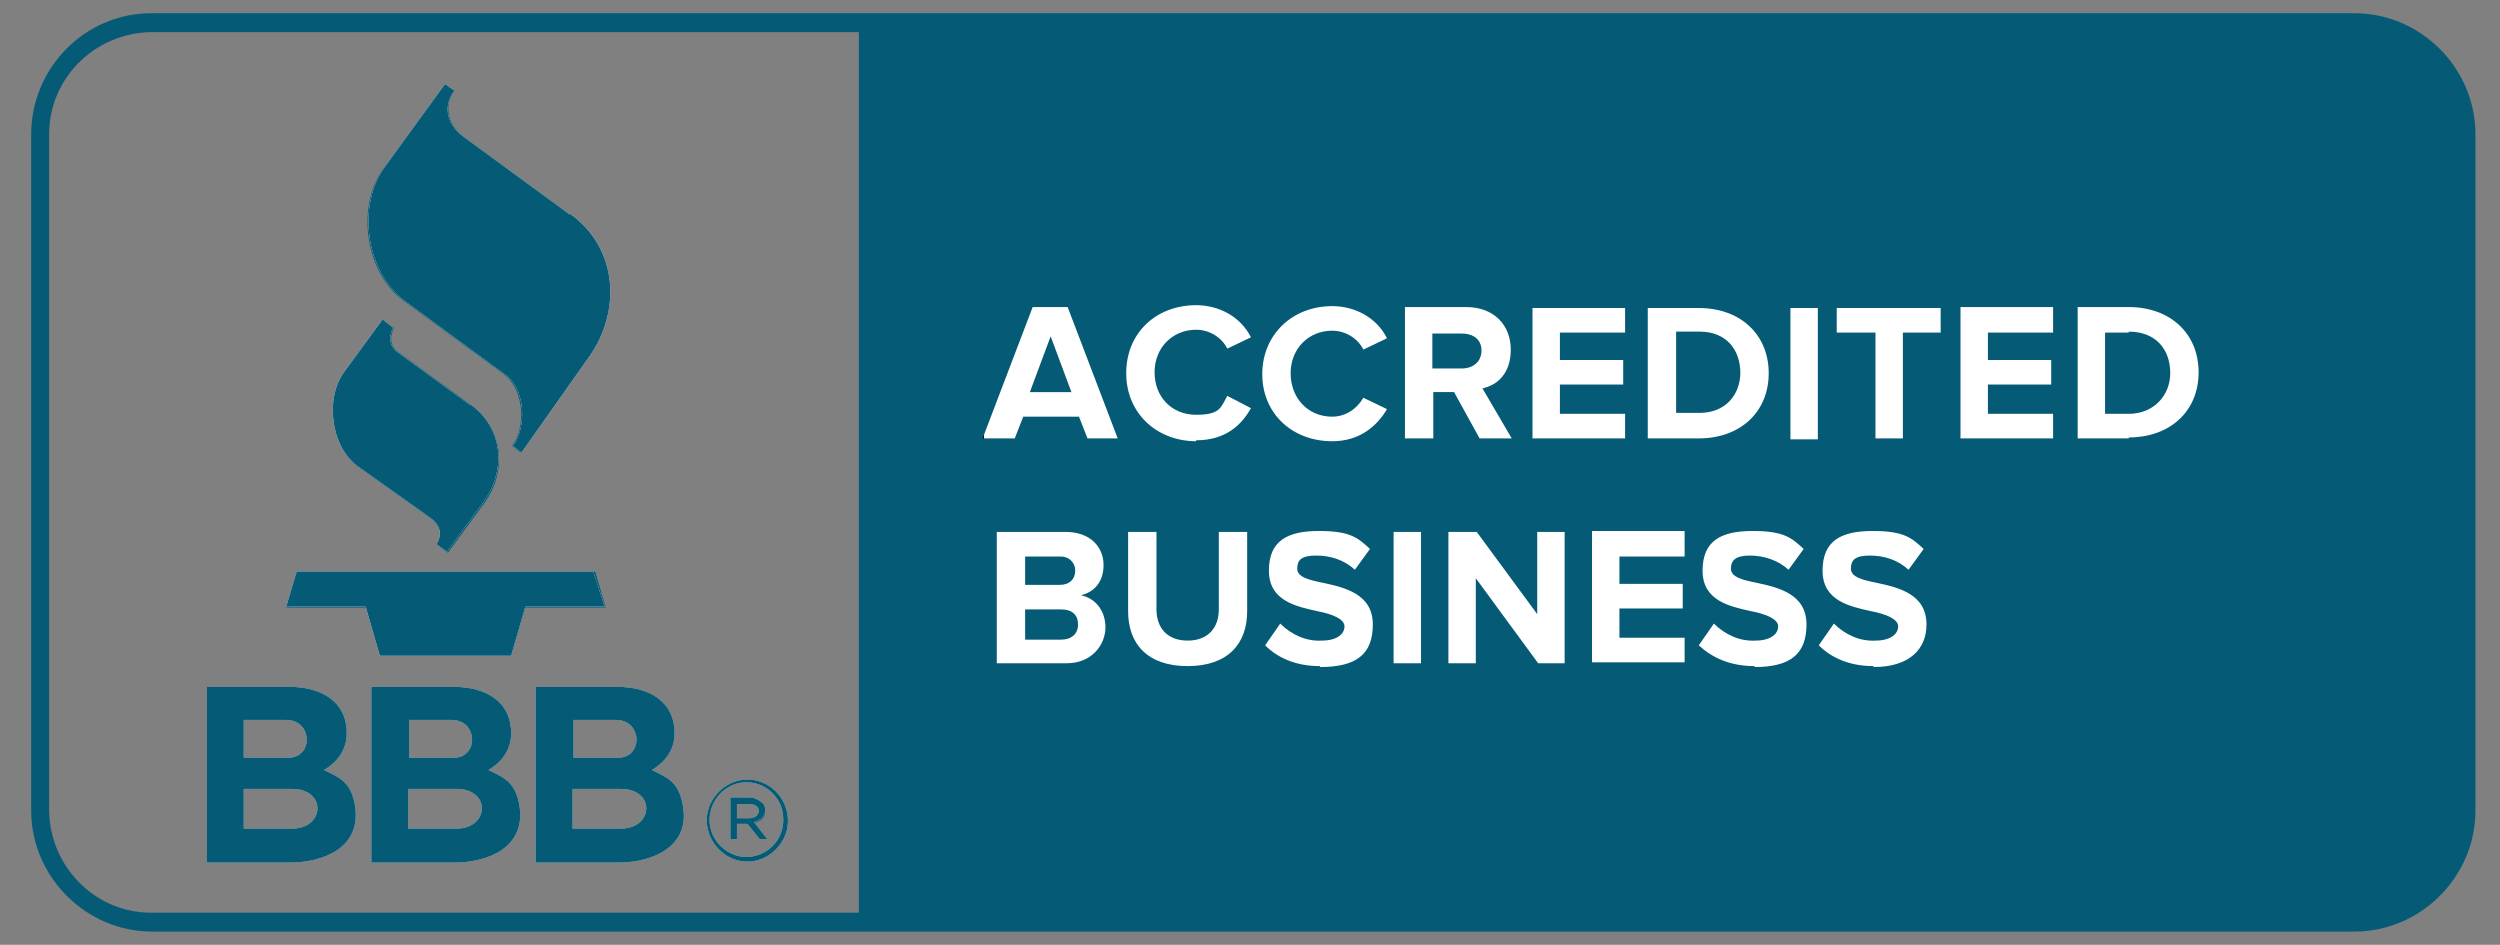 <svg xmlns="http://www.w3.org/2000/svg" id="Layer_1" viewBox="0 0 264.6 100"><rect x="0" y="0" width="264.6" height="100" fill="#808080" stroke="none"/><defs><style>      .st0 {        fill: #055b76;      }      .st0, .st1 {        fill-rule: evenodd;      }      .st1, .st2 {        fill: #fff;      }      .st2 {        stroke: #000;        stroke-miterlimit: 10;        stroke-width: .3px;      }    </style></defs><rect class="st2" x="104" y="26.9" width="132.1" height="49.3"></rect><path class="st0" d="M37.6,85.4c-.4-2.5-1.4-3-3.3-3.9,1.5-.9,2.4-2.2,2.4-3.9,0-3.5-2.9-4.9-6-4.9h-8.8v18.6h8.7c3.7,0,7.6-1.6,7-5.9ZM25.8,76.2h4.5c2.8,0,2.9,4,.2,4h-4.7v-4ZM30.9,87.7h-5.1v-4.2h5.1c3.7,0,3.5,4.2,0,4.2Z"></path><path class="st0" d="M36.5,39.5l4.1-5.6,1.1.8c-.5,1-.4,2,.5,2.6l7.7,5.6c3.5,2.6,3.7,7.1,1.4,10.3l-3.9,5.3-1.1-.8c.6-1,.5-1.9-.8-2.9l-7.6-5.4c-2.8-2-3.4-7.1-1.4-9.9h0Z"></path><path class="st0" d="M55,85.4c-.4-2.5-1.4-3-3.3-3.9,1.5-.9,2.4-2.2,2.4-3.9,0-3.5-2.9-4.9-6-4.9h-8.8v18.6h8.7c3.7,0,7.6-1.6,7-5.9h0ZM43.3,76.2h4.5c2.8,0,2.9,4,.2,4h-4.7v-4h0ZM48.3,87.7h-5.1v-4.2h5.1c3.7,0,3.5,4.2,0,4.2Z"></path><path class="st0" d="M40.7,17.7l6.4-8.8,1,.7c-1.3,1.8-.5,3.8,1,4.9l11.2,8.2c5.1,3.7,5.3,10.5,2,15l-7.2,10.2-.9-.7c1.5-2,1.3-6-.9-7.6l-10.5-7.7c-4.1-2.9-5.2-10-2.2-14.1h0Z"></path><polygon class="st0" points="38.8 64.3 30.3 64.3 31.4 60.5 63 60.5 64.1 64.3 55.6 64.3 54.1 69.4 40.3 69.4 38.8 64.3"></polygon><path class="st0" d="M72.3,85.4c-.4-2.5-1.4-3-3.3-3.9,1.5-.9,2.4-2.2,2.4-3.9,0-3.5-2.9-4.9-6-4.9h-8.7v18.6h8.7c3.7,0,7.6-1.7,6.9-5.9ZM60.7,76.2h4.5c2.8,0,2.9,4,.2,4h-4.7v-4h0ZM65.7,87.7h-5.1v-4.2h5.1c3.7,0,3.5,4.2,0,4.2Z"></path><path class="st0" d="M79.8,87.1c.7-.2,1.2-.5,1.2-1.3h0c0-.3-.1-.6-.4-.9-.4-.3-.8-.5-1.3-.5h-2v4.4h.7v-1.6h1.1l1.3,1.6h.8l-1.4-1.8h0ZM78,86.6v-1.5h1.3c.6,0,1,.3,1,.7h0c0,.5-.4.8-1,.8h-1.2Z"></path><path class="st0" d="M79.1,82.5c-2.3,0-4.3,2-4.3,4.3h0c0,2.4,2,4.4,4.3,4.4s4.3-2,4.3-4.3h0c0-2.5-2-4.4-4.3-4.4h0ZM82.9,86.8c0,2.2-1.8,3.9-3.9,3.9s-3.9-1.8-3.9-3.9h0c0-2.2,1.8-4,3.9-4s3.9,1.7,3.9,3.9h0Z"></path><path class="st0" d="M111.3,35.5l-2.2,5.9h4.3l-2.2-5.9h0ZM111.3,35.5l-2.2,5.9h4.3l-2.2-5.9h0ZM111.3,35.5l-2.2,5.9h4.3l-2.2-5.9h0ZM111.3,35.5l-2.2,5.9h4.3l-2.2-5.9h0ZM111.3,35.5l-2.2,5.9h4.3l-2.2-5.9h0ZM154.7,35.2h-3.1v3.7h3.1c1.2,0,2.1-.7,2.1-1.8s-.9-1.9-2.1-1.9ZM154.7,35.2h-3.1v3.7h3.1c1.2,0,2.1-.7,2.1-1.8s-.9-1.9-2.1-1.9ZM111.3,35.5l-2.2,5.9h4.3l-2.2-5.9h0ZM111.3,35.5l-2.2,5.9h4.3l-2.2-5.9h0ZM154.7,35.2h-3.1v3.7h3.1c1.2,0,2.1-.7,2.1-1.8s-.9-1.9-2.1-1.9ZM179.9,35.2h-2.5v8.6h2.5c2.7,0,4.3-2,4.3-4.3h0c0-2.5-1.4-4.4-4.3-4.4h0ZM154.7,35.2h-3.1v3.7h3.1c1.2,0,2.1-.7,2.1-1.8s-.9-1.9-2.1-1.9ZM111.3,35.5l-2.2,5.9h4.3l-2.2-5.9h0ZM179.9,35.2h-2.5v8.6h2.5c2.7,0,4.3-2,4.3-4.3h0c0-2.5-1.4-4.4-4.3-4.4h0ZM111.3,35.5l-2.2,5.9h4.3l-2.2-5.9h0ZM154.7,35.2h-3.1v3.7h3.1c1.2,0,2.1-.7,2.1-1.8s-.9-1.9-2.1-1.9ZM179.9,35.2h-2.5v8.6h2.5c2.7,0,4.3-2,4.3-4.3h0c0-2.5-1.4-4.4-4.3-4.4h0ZM154.7,35.2h-3.1v3.7h3.1c1.2,0,2.1-.7,2.1-1.8s-.9-1.9-2.1-1.9ZM111.3,35.5l-2.2,5.9h4.3l-2.2-5.9h0ZM179.9,35.2h-2.5v8.6h2.5c2.7,0,4.3-2,4.3-4.3h0c0-2.5-1.4-4.4-4.3-4.4h0ZM111.3,35.5l-2.2,5.9h4.3l-2.2-5.9h0ZM154.7,35.2h-3.1v3.7h3.1c1.2,0,2.1-.7,2.1-1.8s-.9-1.9-2.1-1.9ZM179.9,35.2h-2.5v8.6h2.5c2.7,0,4.3-2,4.3-4.3h0c0-2.5-1.4-4.4-4.3-4.4h0ZM225.3,35.2h-2.5v8.6h2.5c2.7,0,4.4-2,4.4-4.3h0c0-2.5-1.5-4.4-4.4-4.4h0ZM225.3,35.2h-2.5v8.6h2.5c2.7,0,4.4-2,4.4-4.3h0c0-2.5-1.5-4.4-4.4-4.4h0ZM154.7,35.2h-3.1v3.7h3.1c1.2,0,2.1-.7,2.1-1.8s-.9-1.9-2.1-1.9ZM111.3,35.5l-2.2,5.9h4.3l-2.2-5.9h0ZM179.9,35.2h-2.5v8.6h2.5c2.7,0,4.3-2,4.3-4.3h0c0-2.5-1.4-4.4-4.3-4.4h0ZM111.3,35.5l-2.2,5.9h4.3l-2.2-5.9h0ZM154.7,35.2h-3.1v3.7h3.1c1.2,0,2.1-.7,2.1-1.8s-.9-1.9-2.1-1.9ZM179.9,35.2h-2.5v8.6h2.5c2.7,0,4.3-2,4.3-4.3h0c0-2.5-1.4-4.4-4.3-4.4h0ZM225.3,35.2h-2.5v8.6h2.5c2.7,0,4.4-2,4.4-4.3h0c0-2.5-1.5-4.4-4.4-4.4h0ZM225.3,35.2h-2.5v8.6h2.5c2.7,0,4.4-2,4.4-4.3h0c0-2.5-1.5-4.4-4.4-4.4h0ZM154.7,35.2h-3.1v3.7h3.1c1.2,0,2.1-.7,2.1-1.8s-.9-1.9-2.1-1.9ZM111.3,35.5l-2.2,5.9h4.3l-2.2-5.9h0ZM179.9,35.2h-2.5v8.6h2.5c2.7,0,4.3-2,4.3-4.3h0c0-2.5-1.4-4.4-4.3-4.4h0ZM111.3,35.5l-2.2,5.9h4.3l-2.2-5.9h0ZM154.7,35.2h-3.1v3.7h3.1c1.2,0,2.1-.7,2.1-1.8s-.9-1.9-2.1-1.9ZM179.9,35.2h-2.5v8.6h2.5c2.7,0,4.3-2,4.3-4.3h0c0-2.5-1.4-4.4-4.3-4.4h0ZM225.3,35.2h-2.5v8.6h2.5c2.7,0,4.4-2,4.4-4.3h0c0-2.5-1.5-4.4-4.4-4.4h0ZM225.3,35.2h-2.5v8.6h2.5c2.7,0,4.4-2,4.4-4.3h0c0-2.5-1.5-4.4-4.4-4.4h0ZM154.7,35.2h-3.1v3.7h3.1c1.2,0,2.1-.7,2.1-1.8s-.9-1.9-2.1-1.9ZM111.3,35.5l-2.2,5.9h4.3l-2.2-5.9h0ZM179.9,35.2h-2.5v8.6h2.5c2.7,0,4.3-2,4.3-4.3h0c0-2.5-1.4-4.4-4.3-4.4h0ZM111.3,35.5l-2.2,5.9h4.3l-2.2-5.9h0ZM154.7,35.2h-3.1v3.7h3.1c1.2,0,2.1-.7,2.1-1.8s-.9-1.9-2.1-1.9ZM179.9,35.2h-2.5v8.6h2.5c2.7,0,4.3-2,4.3-4.3h0c0-2.5-1.4-4.4-4.3-4.4h0ZM225.3,35.2h-2.5v8.6h2.5c2.7,0,4.4-2,4.4-4.3h0c0-2.5-1.5-4.4-4.4-4.4h0ZM225.3,35.2h-2.5v8.6h2.5c2.7,0,4.4-2,4.4-4.3h0c0-2.5-1.5-4.4-4.4-4.4h0ZM154.7,35.2h-3.1v3.7h3.1c1.2,0,2.1-.7,2.1-1.8s-.9-1.9-2.1-1.9ZM111.3,35.5l-2.2,5.9h4.3l-2.2-5.9h0ZM179.9,35.2h-2.5v8.6h2.5c2.7,0,4.3-2,4.3-4.3h0c0-2.5-1.4-4.4-4.3-4.4h0ZM249.1,1.4H16C9,1.4,3.3,7.2,3.3,14.2v71.6c0,7,5.8,12.8,12.8,12.8h233.1c7,0,12.8-5.8,12.8-12.8V14.2c0-7-5.8-12.8-12.8-12.8ZM189.5,32.6h2.9v13.9h-2.9s0-13.9,0-13.9ZM174.4,32.6h5.4c4.4,0,7.4,2.8,7.4,6.9s-3,6.9-7.4,6.9h-5.4s0-13.9,0-13.9ZM162.2,32.6h9.8v2.6h-6.9v2.9h6.7v2.6h-6.7v3.1h6.9v2.6h-9.8v-13.8h0ZM90.9,96.6H16c-5.9,0-10.7-4.8-10.8-10.8V14.2c0-5.9,4.8-10.7,10.8-10.8h74.9v93.2ZM113,70.2h-7.5v-13.9h7.3c2.6,0,4,1.6,4,3.5s-1.1,2.9-2.4,3.2c1.5.3,2.6,1.6,2.6,3.4s-1.4,3.8-4.1,3.8ZM115.1,46.4l-.9-2.3h-5.9l-.9,2.3h-3.4l5.3-13.9h3.7l5.3,13.9h-3.3,0ZM132,64.7c0,3.4-2,5.8-6.3,5.8s-6.3-2.4-6.3-5.8v-8.4h3v8.2c0,1.9,1.1,3.3,3.3,3.3s3.3-1.4,3.3-3.3v-8.2h3v8.4h0ZM126.6,46.7c-4.1,0-7.4-2.9-7.4-7.2s3.2-7.2,7.4-7.2c2.4,0,4.7,1.2,5.8,3.4l-2.5,1.2c-.6-1.2-1.9-2-3.3-2-2.5,0-4.4,1.9-4.4,4.5s1.8,4.5,4.4,4.5,2.6-.8,3.3-2l2.5,1.3c-1,1.8-2.7,3.4-5.8,3.4h0ZM139.7,70.5c-2.6,0-4.5-.9-5.8-2.2l1.6-2.3c1.2,1.2,2.8,1.9,4.4,1.8,1.6,0,2.4-.7,2.4-1.5s-1.3-1.3-2.8-1.6c-2.3-.5-5.2-1.1-5.2-4.3s2-4.2,5.3-4.2,4.1.7,5.4,1.9l-1.6,2.2c-1.1-1-2.5-1.5-4.1-1.5s-2,.5-2,1.4,1.3,1.2,2.8,1.5c2.3.5,5.2,1.2,5.2,4.4s-1.8,4.5-5.6,4.5h0ZM141,44.1c1.4,0,2.6-.8,3.3-2l2.5,1.2c-1,1.7-2.8,3.4-5.8,3.4-4.2,0-7.4-2.9-7.4-7.1s3.2-7.2,7.4-7.2c2.4,0,4.7,1.2,5.8,3.4l-2.5,1.2c-.6-1.2-1.9-2-3.3-2-2.5,0-4.4,1.9-4.4,4.5s1.8,4.6,4.4,4.6ZM150.4,70.2h-2.9v-13.9h2.9v13.9ZM151.6,46.4h-2.9v-13.9h6.5c2.9,0,4.7,1.9,4.7,4.5s-1.5,3.8-3,4.1l3.1,5.3h-3.4l-2.7-4.9h-2.2v4.9h-.1,0ZM165.6,70.2h-2.8l-6.6-9v9h-2.9v-13.9h3l6.4,8.7v-8.7h2.9v13.9h0ZM178.3,58.9h-6.9v2.9h6.7v2.6h-6.7v3.1h6.9v2.6h-9.8v-13.9h9.8v2.6h0ZM185.7,70.5c-2.6,0-4.5-.9-5.9-2.2l1.6-2.3c1.2,1.2,2.8,1.9,4.4,1.8,1.6,0,2.4-.7,2.4-1.5s-1.3-1.3-2.8-1.6c-2.3-.5-5.2-1.1-5.2-4.3s2-4.2,5.3-4.2,4.1.7,5.4,1.9l-1.6,2.2c-1.1-1-2.6-1.5-4.1-1.5s-2,.5-2,1.4,1.3,1.2,2.8,1.5c2.3.5,5.2,1.2,5.2,4.4s-1.8,4.5-5.5,4.5h0ZM198.3,70.5c-2.6,0-4.5-.9-5.8-2.2l1.6-2.3c1.2,1.2,2.8,1.9,4.4,1.8,1.6,0,2.4-.7,2.4-1.5s-1.3-1.3-2.8-1.6c-2.3-.5-5.2-1.1-5.2-4.3s2-4.2,5.3-4.2,4.1.7,5.4,1.9l-1.6,2.2c-1.1-1-2.5-1.5-4.1-1.5s-2,.5-2,1.4,1.3,1.2,2.8,1.5c2.3.5,5.2,1.2,5.2,4.4,0,2.6-1.8,4.5-5.6,4.5h0ZM205.5,35.2h-4.1v11.2h-2.9v-11.2h-4.1v-2.6h11v2.6h0ZM217.3,35.2h-6.9v2.9h6.7v2.6h-6.7v3.1h6.9v2.6h-9.8v-13.9h9.8v2.6h0ZM225.3,46.4h-5.4v-13.9h5.4c4.4,0,7.4,2.8,7.4,6.9,0,4.2-3.1,6.9-7.4,6.9ZM225.3,35.2h-2.5v8.6h2.5c2.7,0,4.4-2,4.4-4.3h0c0-2.5-1.5-4.4-4.4-4.4h0ZM184.2,39.5h0c0-2.5-1.5-4.4-4.3-4.4h-2.5v8.6h2.5c2.7,0,4.3-1.9,4.3-4.3h0ZM156.8,37.1c0-1.2-.9-1.8-2.1-1.8h-3.1v3.7h3.1c1.2,0,2.1-.7,2.1-1.9ZM113.8,60.4h0c0-.9-.7-1.5-1.5-1.5h-3.8v3h3.7c1,0,1.6-.6,1.6-1.5h0ZM112.3,64.5h-3.8v3.2h3.8c1.1,0,1.8-.6,1.8-1.6s-.6-1.6-1.8-1.6h0ZM109.1,41.5h4.3l-2.2-5.9-2.2,5.9h0ZM179.9,35.2h-2.5v8.6h2.5c2.7,0,4.3-2,4.3-4.3h0c0-2.5-1.4-4.4-4.3-4.4h0ZM111.3,35.5l-2.2,5.9h4.3l-2.2-5.9h0ZM154.7,35.2h-3.1v3.7h3.1c1.2,0,2.1-.7,2.1-1.8s-.9-1.9-2.1-1.9ZM225.3,35.2h-2.5v8.6h2.5c2.7,0,4.4-2,4.4-4.3h0c0-2.5-1.5-4.4-4.4-4.4h0ZM225.3,35.2h-2.5v8.6h2.5c2.7,0,4.4-2,4.4-4.3h0c0-2.5-1.5-4.4-4.4-4.4h0ZM179.9,35.2h-2.5v8.6h2.5c2.7,0,4.3-2,4.3-4.3h0c0-2.5-1.4-4.4-4.3-4.4h0ZM154.7,35.2h-3.1v3.7h3.1c1.2,0,2.1-.7,2.1-1.8s-.9-1.9-2.1-1.9ZM111.3,35.5l-2.2,5.9h4.3l-2.2-5.9h0ZM179.9,35.2h-2.5v8.6h2.5c2.7,0,4.3-2,4.3-4.3h0c0-2.5-1.4-4.4-4.3-4.4h0ZM111.3,35.5l-2.2,5.9h4.3l-2.2-5.9h0ZM154.7,35.2h-3.1v3.7h3.1c1.2,0,2.1-.7,2.1-1.8s-.9-1.9-2.1-1.9ZM225.3,35.2h-2.5v8.6h2.5c2.7,0,4.4-2,4.4-4.3h0c0-2.5-1.5-4.4-4.4-4.4h0ZM225.3,35.2h-2.5v8.6h2.5c2.7,0,4.4-2,4.4-4.3h0c0-2.5-1.5-4.4-4.4-4.4h0ZM179.9,35.2h-2.5v8.6h2.5c2.7,0,4.3-2,4.3-4.3h0c0-2.5-1.4-4.4-4.3-4.4h0ZM154.7,35.2h-3.1v3.7h3.1c1.2,0,2.1-.7,2.1-1.8s-.9-1.9-2.1-1.9ZM111.3,35.5l-2.2,5.9h4.3l-2.2-5.9h0ZM179.9,35.2h-2.5v8.6h2.5c2.7,0,4.3-2,4.3-4.3h0c0-2.5-1.4-4.4-4.3-4.4h0ZM111.3,35.5l-2.2,5.9h4.3l-2.2-5.9h0ZM154.7,35.2h-3.1v3.7h3.1c1.2,0,2.1-.7,2.1-1.8s-.9-1.9-2.1-1.9ZM225.3,35.2h-2.5v8.6h2.5c2.7,0,4.4-2,4.4-4.3h0c0-2.5-1.5-4.4-4.4-4.4h0ZM225.3,35.2h-2.5v8.6h2.5c2.7,0,4.4-2,4.4-4.3h0c0-2.5-1.5-4.4-4.4-4.4h0ZM179.9,35.2h-2.5v8.6h2.5c2.7,0,4.3-2,4.3-4.3h0c0-2.5-1.4-4.4-4.3-4.4h0ZM154.7,35.2h-3.1v3.7h3.1c1.2,0,2.1-.7,2.1-1.8s-.9-1.9-2.1-1.9ZM111.3,35.5l-2.2,5.9h4.3l-2.2-5.9h0ZM179.9,35.2h-2.5v8.6h2.5c2.7,0,4.3-2,4.3-4.3h0c0-2.5-1.4-4.4-4.3-4.4h0ZM111.3,35.5l-2.2,5.9h4.3l-2.2-5.9h0ZM154.7,35.2h-3.1v3.7h3.1c1.2,0,2.1-.7,2.1-1.8s-.9-1.9-2.1-1.9ZM225.3,35.2h-2.5v8.6h2.5c2.7,0,4.4-2,4.4-4.3h0c0-2.5-1.5-4.4-4.4-4.4h0ZM225.3,35.2h-2.5v8.6h2.5c2.7,0,4.4-2,4.4-4.3h0c0-2.5-1.5-4.4-4.4-4.4h0ZM179.9,35.2h-2.5v8.6h2.5c2.7,0,4.3-2,4.3-4.3h0c0-2.5-1.4-4.4-4.3-4.4h0ZM154.7,35.2h-3.1v3.7h3.1c1.2,0,2.1-.7,2.1-1.8s-.9-1.9-2.1-1.9ZM111.3,35.5l-2.2,5.9h4.3l-2.2-5.9h0ZM179.9,35.2h-2.5v8.6h2.5c2.7,0,4.3-2,4.3-4.3h0c0-2.5-1.4-4.4-4.3-4.4h0ZM111.3,35.5l-2.2,5.9h4.3l-2.2-5.9h0ZM154.7,35.2h-3.1v3.7h3.1c1.2,0,2.1-.7,2.1-1.8s-.9-1.9-2.1-1.9ZM179.9,35.2h-2.5v8.6h2.5c2.7,0,4.3-2,4.3-4.3h0c0-2.5-1.4-4.4-4.3-4.4h0ZM154.7,35.2h-3.1v3.7h3.1c1.2,0,2.1-.7,2.1-1.8s-.9-1.9-2.1-1.9ZM111.3,35.5l-2.2,5.9h4.3l-2.2-5.9h0ZM179.9,35.2h-2.5v8.6h2.5c2.7,0,4.3-2,4.3-4.3h0c0-2.5-1.4-4.4-4.3-4.4h0ZM111.3,35.5l-2.2,5.9h4.3l-2.2-5.9h0ZM154.7,35.2h-3.1v3.7h3.1c1.2,0,2.1-.7,2.1-1.8s-.9-1.9-2.1-1.9ZM179.9,35.2h-2.5v8.6h2.5c2.7,0,4.3-2,4.3-4.3h0c0-2.5-1.4-4.4-4.3-4.4h0ZM154.7,35.2h-3.1v3.7h3.1c1.2,0,2.1-.7,2.1-1.8s-.9-1.9-2.1-1.9ZM111.3,35.5l-2.2,5.9h4.3l-2.2-5.9h0ZM111.3,35.5l-2.2,5.9h4.3l-2.2-5.9h0ZM154.7,35.2h-3.1v3.7h3.1c1.2,0,2.1-.7,2.1-1.8s-.9-1.9-2.1-1.9ZM154.7,35.2h-3.1v3.7h3.1c1.2,0,2.1-.7,2.1-1.8s-.9-1.9-2.1-1.9ZM111.3,35.5l-2.2,5.9h4.3l-2.2-5.9h0ZM111.3,35.5l-2.2,5.9h4.3l-2.2-5.9h0ZM111.3,35.5l-2.2,5.9h4.3l-2.2-5.9h0Z"></path><path class="st1" d="M79.8,87.1c.7-.2,1.2-.5,1.2-1.3h0c0-.3-.1-.6-.4-.9-.4-.3-.8-.5-1.3-.5h-2v4.4h.7v-1.6h1.1l1.3,1.6h.8l-1.4-1.8h0ZM78,86.6v-1.5h1.3c.6,0,1,.3,1,.7h0c0,.5-.4.8-1,.8h-1.2ZM79.8,87.1c.7-.2,1.2-.5,1.2-1.3h0c0-.3-.1-.6-.4-.9-.4-.3-.8-.5-1.3-.5h-2v4.4h.7v-1.6h1.1l1.3,1.6h.8l-1.4-1.8h0ZM78,86.6v-1.5h1.3c.6,0,1,.3,1,.7h0c0,.5-.4.8-1,.8h-1.2ZM79.8,87.1c.7-.2,1.2-.5,1.2-1.3h0c0-.3-.1-.6-.4-.9-.4-.3-.8-.5-1.3-.5h-2v4.4h.7v-1.6h1.1l1.3,1.6h.8l-1.4-1.8h0ZM78,86.6v-1.5h1.3c.6,0,1,.3,1,.7h0c0,.5-.4.8-1,.8h-1.2ZM79.8,87.1c.7-.2,1.2-.5,1.2-1.3h0c0-.3-.1-.6-.4-.9-.4-.3-.8-.5-1.3-.5h-2v4.4h.7v-1.6h1.1l1.3,1.6h.8l-1.4-1.8h0ZM78,86.6v-1.5h1.3c.6,0,1,.3,1,.7h0c0,.5-.4.8-1,.8h-1.2ZM79.8,87.1c.7-.2,1.2-.5,1.2-1.3h0c0-.3-.1-.6-.4-.9-.4-.3-.8-.5-1.3-.5h-2v4.4h.7v-1.6h1.1l1.3,1.6h.8l-1.4-1.8h0ZM78,86.6v-1.5h1.3c.6,0,1,.3,1,.7h0c0,.5-.4.8-1,.8h-1.2ZM79.8,87.1c.7-.2,1.2-.5,1.2-1.3h0c0-.3-.1-.6-.4-.9-.4-.3-.8-.5-1.3-.5h-2v4.4h.7v-1.6h1.1l1.3,1.6h.8l-1.4-1.8h0ZM78,86.6v-1.5h1.3c.6,0,1,.3,1,.7h0c0,.5-.4.8-1,.8h-1.2ZM79.8,87.1c.7-.2,1.2-.5,1.2-1.3h0c0-.3-.1-.6-.4-.9-.4-.3-.8-.5-1.3-.5h-2v4.4h.7v-1.6h1.1l1.3,1.6h.8l-1.4-1.8h0ZM78,86.6v-1.5h1.3c.6,0,1,.3,1,.7h0c0,.5-.4.8-1,.8h-1.2ZM79.8,87.1c.7-.2,1.2-.5,1.2-1.3h0c0-.3-.1-.6-.4-.9-.4-.3-.8-.5-1.3-.5h-2v4.4h.7v-1.6h1.1l1.3,1.6h.8l-1.4-1.8h0ZM78,86.6v-1.5h1.3c.6,0,1,.3,1,.7h0c0,.5-.4.8-1,.8h-1.2ZM79.8,87.1c.7-.2,1.2-.5,1.2-1.3h0c0-.3-.1-.6-.4-.9-.4-.3-.8-.5-1.3-.5h-2v4.4h.7v-1.6h1.1l1.3,1.6h.8l-1.4-1.8h0ZM78,86.6v-1.5h1.3c.6,0,1,.3,1,.7h0c0,.5-.4.8-1,.8h-1.2ZM79.8,87.1c.7-.2,1.2-.5,1.2-1.3h0c0-.3-.1-.6-.4-.9-.4-.3-.8-.5-1.3-.5h-2v4.4h.7v-1.6h1.1l1.3,1.6h.8l-1.4-1.8h0ZM78,86.6v-1.5h1.3c.6,0,1,.3,1,.7h0c0,.5-.4.8-1,.8h-1.2ZM79.8,87.1c.7-.2,1.2-.5,1.2-1.3h0c0-.3-.1-.6-.4-.9-.4-.3-.8-.5-1.3-.5h-2v4.4h.7v-1.6h1.1l1.3,1.6h.8l-1.4-1.8h0ZM78,86.6v-1.5h1.3c.6,0,1,.3,1,.7h0c0,.5-.4.8-1,.8h-1.2ZM79.8,87.1c.7-.2,1.2-.5,1.2-1.3h0c0-.3-.1-.6-.4-.9-.4-.3-.8-.5-1.3-.5h-2v4.4h.7v-1.6h1.1l1.3,1.6h.8l-1.4-1.8h0ZM78,86.6v-1.5h1.3c.6,0,1,.3,1,.7h0c0,.5-.4.8-1,.8h-1.2ZM79.8,87.1c.7-.2,1.2-.5,1.2-1.3h0c0-.3-.1-.6-.4-.9-.4-.3-.8-.5-1.3-.5h-2v4.4h.7v-1.6h1.1l1.3,1.6h.8l-1.4-1.8h0ZM78,86.6v-1.5h1.3c.6,0,1,.3,1,.7h0c0,.5-.4.8-1,.8h-1.2ZM79.8,87.1c.7-.2,1.2-.5,1.2-1.3h0c0-.3-.1-.6-.4-.9-.4-.3-.8-.5-1.3-.5h-2v4.4h.7v-1.6h1.1l1.3,1.6h.8l-1.4-1.8h0ZM78,86.6v-1.5h1.3c.6,0,1,.3,1,.7h0c0,.5-.4.8-1,.8h-1.2ZM79.8,87.1c.7-.2,1.2-.5,1.2-1.3h0c0-.3-.1-.6-.4-.9-.4-.3-.8-.5-1.3-.5h-2v4.4h.7v-1.6h1.1l1.3,1.6h.8l-1.4-1.8h0ZM78,86.6v-1.5h1.3c.6,0,1,.3,1,.7h0c0,.5-.4.8-1,.8h-1.2ZM79.8,87.1c.7-.2,1.2-.5,1.2-1.3h0c0-.3-.1-.6-.4-.9-.4-.3-.8-.5-1.3-.5h-2v4.4h.7v-1.6h1.1l1.3,1.6h.8l-1.4-1.8h0ZM78,86.6v-1.5h1.3c.6,0,1,.3,1,.7h0c0,.5-.4.8-1,.8h-1.2ZM79.8,87.1c.7-.2,1.2-.5,1.2-1.3h0c0-.3-.1-.6-.4-.9-.4-.3-.8-.5-1.3-.5h-2v4.4h.7v-1.6h1.1l1.3,1.6h.8l-1.4-1.8h0ZM78,86.6v-1.5h1.3c.6,0,1,.3,1,.7h0c0,.5-.4.8-1,.8h-1.2ZM79.8,87.1c.7-.2,1.2-.5,1.2-1.3h0c0-.3-.1-.6-.4-.9-.4-.3-.8-.5-1.3-.5h-2v4.4h.7v-1.6h1.1l1.3,1.6h.8l-1.4-1.8h0ZM78,86.6v-1.5h1.3c.6,0,1,.3,1,.7h0c0,.5-.4.8-1,.8h-1.2ZM79.8,87.1c.7-.2,1.2-.5,1.2-1.3h0c0-.3-.1-.6-.4-.9-.4-.3-.8-.5-1.3-.5h-2v4.4h.7v-1.6h1.1l1.3,1.6h.8l-1.4-1.8h0ZM78,86.6v-1.5h1.3c.6,0,1,.3,1,.7h0c0,.5-.4.8-1,.8h-1.2ZM79.8,87.1c.7-.2,1.2-.5,1.2-1.3h0c0-.3-.1-.6-.4-.9-.4-.3-.8-.5-1.3-.5h-2v4.4h.7v-1.6h1.1l1.3,1.6h.8l-1.4-1.8h0ZM78,86.6v-1.5h1.3c.6,0,1,.3,1,.7h0c0,.5-.4.8-1,.8h-1.2ZM79.1,82.5c-2.3,0-4.3,2-4.3,4.3h0c0,2.4,2,4.4,4.3,4.4s4.3-2,4.3-4.3h0c0-2.5-2-4.4-4.3-4.4h0ZM82.9,86.8c0,2.2-1.8,3.9-3.9,3.9s-3.9-1.8-3.9-3.9h0c0-2.2,1.8-4,3.9-4s3.9,1.7,3.9,3.9h0ZM81,85.8h0c0-.4-.1-.7-.4-.9-.4-.3-.8-.5-1.3-.5h-2v4.4h.7v-1.6h1.1l1.3,1.6h.8l-1.4-1.8c.7-.2,1.2-.6,1.2-1.3h0ZM78,86.6v-1.5h1.3c.6,0,1,.3,1,.7h0c0,.5-.4.8-1,.8h-1.2ZM79.8,87.1c.7-.2,1.2-.5,1.2-1.3h0c0-.3-.1-.6-.4-.9-.4-.3-.8-.5-1.3-.5h-2v4.4h.7v-1.6h1.1l1.3,1.6h.8l-1.4-1.8h0ZM78,86.6v-1.5h1.3c.6,0,1,.3,1,.7h0c0,.5-.4.8-1,.8h-1.2ZM79.8,87.1c.7-.2,1.2-.5,1.2-1.3h0c0-.3-.1-.6-.4-.9-.4-.3-.8-.5-1.3-.5h-2v4.4h.7v-1.6h1.1l1.3,1.6h.8l-1.4-1.8h0ZM78,86.6v-1.5h1.3c.6,0,1,.3,1,.7h0c0,.5-.4.8-1,.8h-1.2ZM79.8,87.1c.7-.2,1.2-.5,1.2-1.3h0c0-.3-.1-.6-.4-.9-.4-.3-.8-.5-1.3-.5h-2v4.4h.7v-1.6h1.1l1.3,1.6h.8l-1.4-1.8h0ZM78,86.6v-1.5h1.3c.6,0,1,.3,1,.7h0c0,.5-.4.8-1,.8h-1.2ZM79.8,87.1c.7-.2,1.2-.5,1.2-1.3h0c0-.3-.1-.6-.4-.9-.4-.3-.8-.5-1.3-.5h-2v4.4h.7v-1.6h1.1l1.3,1.6h.8l-1.4-1.8h0ZM78,86.6v-1.5h1.3c.6,0,1,.3,1,.7h0c0,.5-.4.8-1,.8h-1.2ZM79.8,87.1c.7-.2,1.2-.5,1.2-1.3h0c0-.3-.1-.6-.4-.9-.4-.3-.8-.5-1.3-.5h-2v4.4h.7v-1.6h1.1l1.3,1.6h.8l-1.4-1.8h0ZM78,86.6v-1.5h1.3c.6,0,1,.3,1,.7h0c0,.5-.4.8-1,.8h-1.2ZM79.8,87.1c.7-.2,1.2-.5,1.2-1.3h0c0-.3-.1-.6-.4-.9-.4-.3-.8-.5-1.3-.5h-2v4.4h.7v-1.6h1.1l1.3,1.6h.8l-1.4-1.8h0ZM78,86.6v-1.5h1.3c.6,0,1,.3,1,.7h0c0,.5-.4.8-1,.8h-1.2ZM79.8,87.1c.7-.2,1.2-.5,1.2-1.3h0c0-.3-.1-.6-.4-.9-.4-.3-.8-.5-1.3-.5h-2v4.4h.7v-1.6h1.1l1.3,1.6h.8l-1.4-1.8h0ZM78,86.6v-1.5h1.3c.6,0,1,.3,1,.7h0c0,.5-.4.8-1,.8h-1.2ZM79.8,87.1c.7-.2,1.2-.5,1.2-1.3h0c0-.3-.1-.6-.4-.9-.4-.3-.8-.5-1.3-.5h-2v4.4h.7v-1.6h1.1l1.3,1.6h.8l-1.4-1.8h0ZM78,86.6v-1.5h1.3c.6,0,1,.3,1,.7h0c0,.5-.4.8-1,.8h-1.2ZM79.8,87.1c.7-.2,1.2-.5,1.2-1.3h0c0-.3-.1-.6-.4-.9-.4-.3-.8-.5-1.3-.5h-2v4.4h.7v-1.6h1.1l1.3,1.6h.8l-1.4-1.8h0ZM78,86.6v-1.5h1.3c.6,0,1,.3,1,.7h0c0,.5-.4.8-1,.8h-1.2ZM79.8,87.1c.7-.2,1.2-.5,1.2-1.3h0c0-.3-.1-.6-.4-.9-.4-.3-.8-.5-1.3-.5h-2v4.4h.7v-1.6h1.1l1.3,1.6h.8l-1.4-1.8h0ZM78,86.6v-1.5h1.3c.6,0,1,.3,1,.7h0c0,.5-.4.8-1,.8h-1.2ZM79.8,87.1c.7-.2,1.2-.5,1.2-1.3h0c0-.3-.1-.6-.4-.9-.4-.3-.8-.5-1.3-.5h-2v4.4h.7v-1.6h1.1l1.3,1.6h.8l-1.4-1.8h0ZM78,86.6v-1.5h1.3c.6,0,1,.3,1,.7h0c0,.5-.4.8-1,.8h-1.2ZM79.8,87.1c.7-.2,1.2-.5,1.2-1.3h0c0-.3-.1-.6-.4-.9-.4-.3-.8-.5-1.3-.5h-2v4.4h.7v-1.6h1.1l1.3,1.6h.8l-1.4-1.8h0ZM78,86.6v-1.5h1.3c.6,0,1,.3,1,.7h0c0,.5-.4.8-1,.8h-1.2ZM79.8,87.1c.7-.2,1.2-.5,1.2-1.3h0c0-.3-.1-.6-.4-.9-.4-.3-.8-.5-1.3-.5h-2v4.4h.7v-1.6h1.1l1.3,1.6h.8l-1.4-1.8h0ZM78,86.6v-1.5h1.3c.6,0,1,.3,1,.7h0c0,.5-.4.8-1,.8h-1.2ZM79.8,87.1c.7-.2,1.2-.5,1.2-1.3h0c0-.3-.1-.6-.4-.9-.4-.3-.8-.5-1.3-.5h-2v4.4h.7v-1.6h1.1l1.3,1.6h.8l-1.4-1.8h0ZM78,86.6v-1.5h1.3c.6,0,1,.3,1,.7h0c0,.5-.4.8-1,.8h-1.2ZM79.8,87.1c.7-.2,1.2-.5,1.2-1.3h0c0-.3-.1-.6-.4-.9-.4-.3-.8-.5-1.3-.5h-2v4.4h.7v-1.6h1.1l1.3,1.6h.8l-1.4-1.8h0ZM78,86.6v-1.5h1.3c.6,0,1,.3,1,.7h0c0,.5-.4.8-1,.8h-1.2ZM79.8,87.1c.7-.2,1.2-.5,1.2-1.3h0c0-.3-.1-.6-.4-.9-.4-.3-.8-.5-1.3-.5h-2v4.4h.7v-1.6h1.1l1.3,1.6h.8l-1.4-1.8h0ZM78,86.6v-1.5h1.3c.6,0,1,.3,1,.7h0c0,.5-.4.8-1,.8h-1.2ZM79.8,87.1c.7-.2,1.2-.5,1.2-1.3h0c0-.3-.1-.6-.4-.9-.4-.3-.8-.5-1.3-.5h-2v4.4h.7v-1.6h1.1l1.3,1.6h.8l-1.4-1.8h0ZM78,86.6v-1.5h1.3c.6,0,1,.3,1,.7h0c0,.5-.4.8-1,.8h-1.2ZM79.8,87.1c.7-.2,1.2-.5,1.2-1.3h0c0-.3-.1-.6-.4-.9-.4-.3-.8-.5-1.3-.5h-2v4.4h.7v-1.6h1.1l1.3,1.6h.8l-1.4-1.8h0ZM78,86.6v-1.5h1.3c.6,0,1,.3,1,.7h0c0,.5-.4.8-1,.8h-1.2ZM72.3,85.4c-.4-2.5-1.4-3-3.3-3.9,1.5-.9,2.4-2.2,2.4-3.9,0-3.5-2.9-4.9-6-4.9h-8.7v18.6h8.7c3.7,0,7.6-1.7,6.9-5.9ZM60.7,76.2h4.5c2.8,0,2.9,4,.2,4h-4.7v-4h0ZM65.7,87.7h-5.1v-4.2h5.1c3.7,0,3.5,4.2,0,4.2ZM63,60.5h-31.6l-1.1,3.7h8.4l1.5,5.2h13.9l1.5-5.2h8.4l-1.2-3.7h0ZM60.3,22.7l-11.2-8.2c-1.6-1.1-2.4-3.1-1-4.9l-1-.7-6.4,8.8c-3,4.2-1.9,11.2,2.2,14.2l10.5,7.7c2.2,1.5,2.4,5.5.9,7.6l.9.7,7.2-10.2c3.3-4.7,3.1-11.4-2.1-15.1h0ZM55,85.4c-.4-2.5-1.4-3-3.3-3.9,1.5-.9,2.4-2.2,2.4-3.9,0-3.5-2.9-4.9-6-4.9h-8.8v18.6h8.7c3.7,0,7.6-1.6,7-5.9h0ZM43.3,76.2h4.5c2.8,0,2.9,4,.2,4h-4.7v-4h0ZM48.3,87.7h-5.1v-4.2h5.1c3.7,0,3.5,4.2,0,4.2ZM49.8,42.9l-7.7-5.6c-.9-.7-1-1.6-.5-2.6l-1.1-.9-4.1,5.6c-2,2.8-1.4,7.8,1.4,9.9l7.6,5.4c1.3.9,1.4,1.9.8,2.9l1.1.8,3.9-5.3c2.3-3.2,2.2-7.7-1.4-10.3h0ZM37.6,85.4c-.4-2.5-1.4-3-3.3-3.9,1.5-.9,2.4-2.2,2.4-3.9,0-3.5-2.9-4.9-6-4.9h-8.8v18.6h8.7c3.7,0,7.6-1.6,7-5.9ZM25.8,76.2h4.5c2.8,0,2.9,4,.2,4h-4.7v-4ZM30.9,87.7h-5.1v-4.2h5.1c3.7,0,3.5,4.2,0,4.2Z"></path><path class="st0" d="M60.3,22.7l-11.2-8.2c-1.6-1.1-2.4-3.1-1-4.9l-1-.7-6.4,8.8c-3,4.2-1.9,11.2,2.2,14.2l10.5,7.7c2.2,1.5,2.4,5.5.9,7.6l.9.7,7.2-10.2c3.3-4.7,3.1-11.4-2.1-15.1h0ZM49.8,42.9l-7.7-5.6c-.9-.7-1-1.6-.5-2.6l-1.1-.9-4.1,5.6c-2,2.8-1.4,7.8,1.4,9.9l7.6,5.4c1.3.9,1.4,1.9.8,2.9l1.1.8,3.9-5.3c2.3-3.2,2.2-7.7-1.4-10.3h0ZM63,60.5h-31.6l-1.1,3.7h8.4l1.5,5.2h13.9l1.5-5.2h8.4l-1.2-3.7h0ZM79.8,87.1c.7-.2,1.2-.5,1.2-1.3h0c0-.3-.1-.6-.4-.9-.4-.3-.8-.5-1.3-.5h-2v4.4h.7v-1.6h1.1l1.3,1.6h.8l-1.4-1.8h0ZM78,86.6v-1.5h1.3c.6,0,1,.3,1,.7h0c0,.5-.4.8-1,.8h-1.2ZM79.8,87.1c.7-.2,1.2-.5,1.2-1.3h0c0-.3-.1-.6-.4-.9-.4-.3-.8-.5-1.3-.5h-2v4.4h.7v-1.6h1.1l1.3,1.6h.8l-1.4-1.8h0ZM78,86.6v-1.5h1.3c.6,0,1,.3,1,.7h0c0,.5-.4.8-1,.8h-1.2ZM79.8,87.1c.7-.2,1.2-.5,1.2-1.3h0c0-.3-.1-.6-.4-.9-.4-.3-.8-.5-1.3-.5h-2v4.4h.7v-1.6h1.1l1.3,1.6h.8l-1.4-1.8h0ZM78,86.6v-1.5h1.3c.6,0,1,.3,1,.7h0c0,.5-.4.8-1,.8h-1.2ZM79.8,87.1c.7-.2,1.2-.5,1.2-1.3h0c0-.3-.1-.6-.4-.9-.4-.3-.8-.5-1.3-.5h-2v4.4h.7v-1.6h1.1l1.3,1.6h.8l-1.4-1.8h0ZM78,86.6v-1.5h1.3c.6,0,1,.3,1,.7h0c0,.5-.4.8-1,.8h-1.2ZM79.8,87.1c.7-.2,1.2-.5,1.2-1.3h0c0-.3-.1-.6-.4-.9-.4-.3-.8-.5-1.3-.5h-2v4.4h.7v-1.6h1.1l1.3,1.6h.8l-1.4-1.8h0ZM78,86.6v-1.5h1.3c.6,0,1,.3,1,.7h0c0,.5-.4.8-1,.8h-1.2ZM79.8,87.1c.7-.2,1.2-.5,1.2-1.3h0c0-.3-.1-.6-.4-.9-.4-.3-.8-.5-1.3-.5h-2v4.4h.7v-1.6h1.1l1.3,1.6h.8l-1.4-1.8h0ZM78,86.6v-1.5h1.3c.6,0,1,.3,1,.7h0c0,.5-.4.8-1,.8h-1.2ZM79.8,87.1c.7-.2,1.2-.5,1.2-1.3h0c0-.3-.1-.6-.4-.9-.4-.3-.8-.5-1.3-.5h-2v4.4h.7v-1.6h1.1l1.3,1.6h.8l-1.4-1.8h0ZM78,86.6v-1.5h1.3c.6,0,1,.3,1,.7h0c0,.5-.4.8-1,.8h-1.2ZM79.8,87.1c.7-.2,1.2-.5,1.2-1.3h0c0-.3-.1-.6-.4-.9-.4-.3-.8-.5-1.3-.5h-2v4.4h.7v-1.6h1.1l1.3,1.6h.8l-1.4-1.8h0ZM78,86.6v-1.5h1.3c.6,0,1,.3,1,.7h0c0,.5-.4.8-1,.8h-1.2ZM79.8,87.1c.7-.2,1.2-.5,1.2-1.3h0c0-.3-.1-.6-.4-.9-.4-.3-.8-.5-1.3-.5h-2v4.4h.7v-1.6h1.1l1.3,1.6h.8l-1.4-1.8h0ZM78,86.6v-1.5h1.3c.6,0,1,.3,1,.7h0c0,.5-.4.8-1,.8h-1.2ZM79.8,87.1c.7-.2,1.2-.5,1.2-1.3h0c0-.3-.1-.6-.4-.9-.4-.3-.8-.5-1.3-.5h-2v4.4h.7v-1.6h1.1l1.3,1.6h.8l-1.4-1.8h0ZM78,86.6v-1.5h1.3c.6,0,1,.3,1,.7h0c0,.5-.4.8-1,.8h-1.2ZM79.8,87.1c.7-.2,1.2-.5,1.2-1.3h0c0-.3-.1-.6-.4-.9-.4-.3-.8-.5-1.3-.5h-2v4.4h.7v-1.6h1.1l1.3,1.6h.8l-1.4-1.8h0ZM78,86.6v-1.5h1.3c.6,0,1,.3,1,.7h0c0,.5-.4.8-1,.8h-1.2ZM79.8,87.1c.7-.2,1.2-.5,1.2-1.3h0c0-.3-.1-.6-.4-.9-.4-.3-.8-.5-1.3-.5h-2v4.4h.7v-1.6h1.1l1.3,1.6h.8l-1.4-1.8h0ZM78,86.6v-1.5h1.3c.6,0,1,.3,1,.7h0c0,.5-.4.8-1,.8h-1.2ZM79.8,87.1c.7-.2,1.2-.5,1.2-1.3h0c0-.3-.1-.6-.4-.9-.4-.3-.8-.5-1.3-.5h-2v4.4h.7v-1.6h1.1l1.3,1.6h.8l-1.4-1.8h0ZM78,86.6v-1.5h1.3c.6,0,1,.3,1,.7h0c0,.5-.4.8-1,.8h-1.2ZM79.8,87.1c.7-.2,1.2-.5,1.2-1.3h0c0-.3-.1-.6-.4-.9-.4-.3-.8-.5-1.3-.5h-2v4.4h.7v-1.6h1.1l1.3,1.6h.8l-1.4-1.8h0ZM78,86.6v-1.5h1.3c.6,0,1,.3,1,.7h0c0,.5-.4.8-1,.8h-1.2ZM79.8,87.1c.7-.2,1.2-.5,1.2-1.3h0c0-.3-.1-.6-.4-.9-.4-.3-.8-.5-1.3-.5h-2v4.4h.7v-1.6h1.1l1.3,1.6h.8l-1.4-1.8h0ZM78,86.6v-1.5h1.3c.6,0,1,.3,1,.7h0c0,.5-.4.8-1,.8h-1.2ZM79.8,87.1c.7-.2,1.2-.5,1.2-1.3h0c0-.3-.1-.6-.4-.9-.4-.3-.8-.5-1.3-.5h-2v4.4h.7v-1.6h1.1l1.3,1.6h.8l-1.4-1.8h0ZM78,86.6v-1.5h1.3c.6,0,1,.3,1,.7h0c0,.5-.4.8-1,.8h-1.2ZM79.8,87.1c.7-.2,1.2-.5,1.2-1.3h0c0-.3-.1-.6-.4-.9-.4-.3-.8-.5-1.3-.5h-2v4.4h.7v-1.6h1.1l1.3,1.6h.8l-1.4-1.8h0ZM78,86.6v-1.5h1.3c.6,0,1,.3,1,.7h0c0,.5-.4.8-1,.8h-1.2ZM79.8,87.1c.7-.2,1.2-.5,1.2-1.3h0c0-.3-.1-.6-.4-.9-.4-.3-.8-.5-1.3-.5h-2v4.4h.7v-1.6h1.1l1.3,1.6h.8l-1.4-1.8h0ZM78,86.6v-1.5h1.3c.6,0,1,.3,1,.7h0c0,.5-.4.8-1,.8h-1.2ZM79.8,87.1c.7-.2,1.2-.5,1.2-1.3h0c0-.3-.1-.6-.4-.9-.4-.3-.8-.5-1.3-.5h-2v4.4h.7v-1.6h1.1l1.3,1.6h.8l-1.4-1.8h0ZM78,86.6v-1.5h1.3c.6,0,1,.3,1,.7h0c0,.5-.4.8-1,.8h-1.2ZM79.8,87.1c.7-.2,1.2-.5,1.2-1.3h0c0-.3-.1-.6-.4-.9-.4-.3-.8-.5-1.3-.5h-2v4.4h.7v-1.6h1.1l1.3,1.6h.8l-1.4-1.8h0ZM78,86.6v-1.5h1.3c.6,0,1,.3,1,.7h0c0,.5-.4.8-1,.8h-1.2ZM79.8,87.1c.7-.2,1.2-.5,1.2-1.3h0c0-.3-.1-.6-.4-.9-.4-.3-.8-.5-1.3-.5h-2v4.4h.7v-1.6h1.1l1.3,1.6h.8l-1.4-1.8h0ZM78,86.6v-1.5h1.3c.6,0,1,.3,1,.7h0c0,.5-.4.8-1,.8h-1.2ZM79.8,87.1c.7-.2,1.2-.5,1.2-1.3h0c0-.3-.1-.6-.4-.9-.4-.3-.8-.5-1.3-.5h-2v4.4h.7v-1.6h1.1l1.3,1.6h.8l-1.4-1.8h0ZM78,86.6v-1.5h1.3c.6,0,1,.3,1,.7h0c0,.5-.4.8-1,.8h-1.2ZM79.8,87.1c.7-.2,1.2-.5,1.2-1.3h0c0-.3-.1-.6-.4-.9-.4-.3-.8-.5-1.3-.5h-2v4.4h.7v-1.6h1.1l1.3,1.6h.8l-1.4-1.8h0ZM78,86.6v-1.5h1.3c.6,0,1,.3,1,.7h0c0,.5-.4.8-1,.8h-1.2ZM79.8,87.1c.7-.2,1.2-.5,1.2-1.3h0c0-.3-.1-.6-.4-.9-.4-.3-.8-.5-1.3-.5h-2v4.4h.7v-1.6h1.1l1.3,1.6h.8l-1.4-1.8h0ZM78,86.6v-1.5h1.3c.6,0,1,.3,1,.7h0c0,.5-.4.8-1,.8h-1.2ZM79.8,87.1c.7-.2,1.2-.5,1.2-1.3h0c0-.3-.1-.6-.4-.9-.4-.3-.8-.5-1.3-.5h-2v4.4h.7v-1.6h1.1l1.3,1.6h.8l-1.4-1.8h0ZM78,86.6v-1.5h1.3c.6,0,1,.3,1,.7h0c0,.5-.4.8-1,.8h-1.2ZM79.8,87.1c.7-.2,1.2-.5,1.2-1.3h0c0-.3-.1-.6-.4-.9-.4-.3-.8-.5-1.3-.5h-2v4.4h.7v-1.6h1.1l1.3,1.6h.8l-1.4-1.8h0ZM78,86.6v-1.5h1.3c.6,0,1,.3,1,.7h0c0,.5-.4.8-1,.8h-1.2ZM79.8,87.1c.7-.2,1.2-.5,1.2-1.3h0c0-.3-.1-.6-.4-.9-.4-.3-.8-.5-1.3-.5h-2v4.4h.7v-1.6h1.1l1.3,1.6h.8l-1.4-1.8h0ZM78,86.6v-1.5h1.3c.6,0,1,.3,1,.7h0c0,.5-.4.8-1,.8h-1.2ZM79.8,87.1c.7-.2,1.2-.5,1.2-1.3h0c0-.3-.1-.6-.4-.9-.4-.3-.8-.5-1.3-.5h-2v4.4h.7v-1.6h1.1l1.3,1.6h.8l-1.4-1.8h0ZM78,86.6v-1.5h1.3c.6,0,1,.3,1,.7h0c0,.5-.4.8-1,.8h-1.2ZM79.1,82.5c-2.3,0-4.3,2-4.3,4.3h0c0,2.4,2,4.4,4.3,4.4s4.3-2,4.3-4.3h0c0-2.5-2-4.4-4.3-4.4h0ZM82.9,86.8c0,2.2-1.8,3.9-3.9,3.9s-3.9-1.8-3.9-3.9h0c0-2.2,1.8-4,3.9-4s3.9,1.7,3.9,3.9h0ZM81,85.8h0c0-.4-.1-.7-.4-.9-.4-.3-.8-.5-1.3-.5h-2v4.4h.7v-1.6h1.1l1.3,1.6h.8l-1.4-1.8c.7-.2,1.2-.6,1.2-1.3h0ZM78,86.6v-1.5h1.3c.6,0,1,.3,1,.7h0c0,.5-.4.8-1,.8h-1.2ZM79.8,87.1c.7-.2,1.2-.5,1.2-1.3h0c0-.3-.1-.6-.4-.9-.4-.3-.8-.5-1.3-.5h-2v4.4h.7v-1.6h1.1l1.3,1.6h.8l-1.4-1.8h0ZM78,86.6v-1.5h1.3c.6,0,1,.3,1,.7h0c0,.5-.4.8-1,.8h-1.2ZM79.8,87.1c.7-.2,1.2-.5,1.2-1.3h0c0-.3-.1-.6-.4-.9-.4-.3-.8-.5-1.3-.5h-2v4.4h.7v-1.6h1.1l1.3,1.6h.8l-1.4-1.8h0ZM78,86.6v-1.5h1.3c.6,0,1,.3,1,.7h0c0,.5-.4.8-1,.8h-1.2ZM79.8,87.1c.7-.2,1.2-.5,1.2-1.3h0c0-.3-.1-.6-.4-.9-.4-.3-.8-.5-1.3-.5h-2v4.4h.7v-1.6h1.1l1.3,1.6h.8l-1.4-1.8h0ZM78,86.6v-1.5h1.3c.6,0,1,.3,1,.7h0c0,.5-.4.8-1,.8h-1.2ZM79.8,87.1c.7-.2,1.2-.5,1.2-1.3h0c0-.3-.1-.6-.4-.9-.4-.3-.8-.5-1.3-.5h-2v4.4h.7v-1.6h1.1l1.3,1.6h.8l-1.4-1.8h0ZM78,86.6v-1.5h1.3c.6,0,1,.3,1,.7h0c0,.5-.4.8-1,.8h-1.2ZM79.8,87.1c.7-.2,1.2-.5,1.2-1.3h0c0-.3-.1-.6-.4-.9-.4-.3-.8-.5-1.3-.5h-2v4.4h.7v-1.6h1.1l1.3,1.6h.8l-1.4-1.8h0ZM78,86.6v-1.5h1.3c.6,0,1,.3,1,.7h0c0,.5-.4.8-1,.8h-1.2ZM79.8,87.1c.7-.2,1.2-.5,1.2-1.3h0c0-.3-.1-.6-.4-.9-.4-.3-.8-.5-1.3-.5h-2v4.4h.7v-1.6h1.1l1.3,1.6h.8l-1.4-1.8h0ZM78,86.6v-1.5h1.3c.6,0,1,.3,1,.7h0c0,.5-.4.8-1,.8h-1.2ZM79.8,87.1c.7-.2,1.2-.5,1.2-1.3h0c0-.3-.1-.6-.4-.9-.4-.3-.8-.5-1.3-.5h-2v4.4h.7v-1.6h1.1l1.3,1.6h.8l-1.4-1.8h0ZM78,86.6v-1.5h1.3c.6,0,1,.3,1,.7h0c0,.5-.4.8-1,.8h-1.2ZM79.8,87.1c.7-.2,1.2-.5,1.2-1.3h0c0-.3-.1-.6-.4-.9-.4-.3-.8-.5-1.3-.5h-2v4.4h.7v-1.6h1.1l1.3,1.6h.8l-1.4-1.8h0ZM78,86.6v-1.5h1.3c.6,0,1,.3,1,.7h0c0,.5-.4.8-1,.8h-1.2ZM79.8,87.1c.7-.2,1.2-.5,1.2-1.3h0c0-.3-.1-.6-.4-.9-.4-.3-.8-.5-1.3-.5h-2v4.4h.7v-1.6h1.1l1.3,1.6h.8l-1.4-1.8h0ZM78,86.6v-1.5h1.3c.6,0,1,.3,1,.7h0c0,.5-.4.8-1,.8h-1.2ZM79.8,87.1c.7-.2,1.2-.5,1.2-1.3h0c0-.3-.1-.6-.4-.9-.4-.3-.8-.5-1.3-.5h-2v4.4h.7v-1.6h1.1l1.3,1.6h.8l-1.4-1.8h0ZM78,86.6v-1.5h1.3c.6,0,1,.3,1,.7h0c0,.5-.4.8-1,.8h-1.2ZM79.8,87.1c.7-.2,1.2-.5,1.2-1.3h0c0-.3-.1-.6-.4-.9-.4-.3-.8-.5-1.3-.5h-2v4.4h.7v-1.6h1.1l1.3,1.6h.8l-1.4-1.8h0ZM78,86.6v-1.5h1.3c.6,0,1,.3,1,.7h0c0,.5-.4.8-1,.8h-1.2ZM79.8,87.1c.7-.2,1.2-.5,1.2-1.3h0c0-.3-.1-.6-.4-.9-.4-.3-.8-.5-1.3-.5h-2v4.4h.7v-1.6h1.1l1.3,1.6h.8l-1.4-1.8h0ZM78,86.6v-1.5h1.3c.6,0,1,.3,1,.7h0c0,.5-.4.8-1,.8h-1.2ZM79.8,87.1c.7-.2,1.2-.5,1.2-1.3h0c0-.3-.1-.6-.4-.9-.4-.3-.8-.5-1.3-.5h-2v4.4h.7v-1.6h1.1l1.3,1.6h.8l-1.4-1.8h0ZM78,86.6v-1.5h1.3c.6,0,1,.3,1,.7h0c0,.5-.4.8-1,.8h-1.2ZM79.8,87.1c.7-.2,1.2-.5,1.2-1.3h0c0-.3-.1-.6-.4-.9-.4-.3-.8-.5-1.3-.5h-2v4.4h.7v-1.6h1.1l1.3,1.6h.8l-1.4-1.8h0ZM78,86.6v-1.5h1.3c.6,0,1,.3,1,.7h0c0,.5-.4.8-1,.8h-1.2ZM79.8,87.1c.7-.2,1.2-.5,1.2-1.3h0c0-.3-.1-.6-.4-.9-.4-.3-.8-.5-1.3-.5h-2v4.4h.7v-1.6h1.1l1.3,1.6h.8l-1.4-1.8h0ZM78,86.6v-1.5h1.3c.6,0,1,.3,1,.7h0c0,.5-.4.8-1,.8h-1.2ZM79.8,87.1c.7-.2,1.2-.5,1.2-1.3h0c0-.3-.1-.6-.4-.9-.4-.3-.8-.5-1.3-.5h-2v4.4h.7v-1.6h1.1l1.3,1.6h.8l-1.4-1.8h0ZM78,86.6v-1.5h1.3c.6,0,1,.3,1,.7h0c0,.5-.4.8-1,.8h-1.2ZM79.8,87.1c.7-.2,1.2-.5,1.2-1.3h0c0-.3-.1-.6-.4-.9-.4-.3-.8-.5-1.3-.5h-2v4.4h.7v-1.6h1.1l1.3,1.6h.8l-1.4-1.8h0ZM78,86.6v-1.5h1.3c.6,0,1,.3,1,.7h0c0,.5-.4.8-1,.8h-1.2ZM79.8,87.1c.7-.2,1.2-.5,1.2-1.3h0c0-.3-.1-.6-.4-.9-.4-.3-.8-.5-1.3-.5h-2v4.4h.7v-1.6h1.1l1.3,1.6h.8l-1.4-1.8h0ZM78,86.6v-1.5h1.3c.6,0,1,.3,1,.7h0c0,.5-.4.8-1,.8h-1.2ZM79.8,87.1c.7-.2,1.2-.5,1.2-1.3h0c0-.3-.1-.6-.4-.9-.4-.3-.8-.5-1.3-.5h-2v4.4h.7v-1.6h1.1l1.3,1.6h.8l-1.4-1.8h0ZM78,86.6v-1.5h1.3c.6,0,1,.3,1,.7h0c0,.5-.4.8-1,.8h-1.2ZM79.8,87.1c.7-.2,1.2-.5,1.2-1.3h0c0-.3-.1-.6-.4-.9-.4-.3-.8-.5-1.3-.5h-2v4.4h.7v-1.6h1.1l1.3,1.6h.8l-1.4-1.8h0ZM78,86.6v-1.5h1.3c.6,0,1,.3,1,.7h0c0,.5-.4.8-1,.8h-1.2ZM79.8,87.1c.7-.2,1.2-.5,1.2-1.3h0c0-.3-.1-.6-.4-.9-.4-.3-.8-.5-1.3-.5h-2v4.4h.7v-1.6h1.1l1.3,1.6h.8l-1.4-1.8h0ZM78,86.6v-1.5h1.3c.6,0,1,.3,1,.7h0c0,.5-.4.8-1,.8h-1.2ZM79.8,87.1c.7-.2,1.2-.5,1.2-1.3h0c0-.3-.1-.6-.4-.9-.4-.3-.8-.5-1.3-.5h-2v4.4h.7v-1.6h1.1l1.3,1.6h.8l-1.4-1.8h0ZM78,86.6v-1.5h1.3c.6,0,1,.3,1,.7h0c0,.5-.4.8-1,.8h-1.2ZM79.8,87.1c.7-.2,1.2-.5,1.2-1.3h0c0-.3-.1-.6-.4-.9-.4-.3-.8-.5-1.3-.5h-2v4.4h.7v-1.6h1.1l1.3,1.6h.8l-1.4-1.8h0ZM78,86.6v-1.5h1.3c.6,0,1,.3,1,.7h0c0,.5-.4.8-1,.8h-1.2ZM79.8,87.1c.7-.2,1.2-.5,1.2-1.3h0c0-.3-.1-.6-.4-.9-.4-.3-.8-.5-1.3-.5h-2v4.4h.7v-1.6h1.1l1.3,1.6h.8l-1.4-1.8h0ZM78,86.6v-1.5h1.3c.6,0,1,.3,1,.7h0c0,.5-.4.8-1,.8h-1.2ZM79.8,87.1c.7-.2,1.2-.5,1.2-1.3h0c0-.3-.1-.6-.4-.9-.4-.3-.8-.5-1.3-.5h-2v4.4h.7v-1.6h1.1l1.3,1.6h.8l-1.4-1.8h0ZM78,86.6v-1.5h1.3c.6,0,1,.3,1,.7h0c0,.5-.4.8-1,.8h-1.2ZM79.8,87.1c.7-.2,1.2-.5,1.2-1.3h0c0-.3-.1-.6-.4-.9-.4-.3-.8-.5-1.3-.5h-2v4.4h.7v-1.6h1.1l1.3,1.6h.8l-1.4-1.8h0ZM78,86.6v-1.5h1.3c.6,0,1,.3,1,.7h0c0,.5-.4.8-1,.8h-1.2ZM72.3,85.4c-.4-2.5-1.4-3-3.3-3.9,1.5-.9,2.4-2.2,2.4-3.9,0-3.5-2.9-4.9-6-4.9h-8.7v18.6h8.7c3.7,0,7.6-1.7,6.9-5.9ZM60.7,76.2h4.5c2.8,0,2.9,4,.2,4h-4.7v-4h0ZM65.7,87.7h-5.1v-4.2h5.1c3.7,0,3.5,4.2,0,4.2ZM55,85.4c-.4-2.5-1.4-3-3.3-3.9,1.5-.9,2.4-2.2,2.4-3.9,0-3.5-2.9-4.9-6-4.9h-8.8v18.6h8.7c3.7,0,7.6-1.6,7-5.9h0ZM43.3,76.2h4.5c2.8,0,2.9,4,.2,4h-4.7v-4h0ZM48.3,87.7h-5.1v-4.2h5.1c3.7,0,3.5,4.2,0,4.2ZM37.6,85.4c-.4-2.5-1.4-3-3.3-3.9h0c1.5-.9,2.4-2.2,2.4-3.9,0-3.5-2.9-4.9-6-4.9h-8.8v18.6h8.7c3.7,0,7.6-1.6,7-5.9ZM25.8,76.2h4.5c2.8,0,2.9,4,.2,4h-4.7v-4ZM30.9,87.7h-5.1v-4.2h5.1c3.7,0,3.5,4.2,0,4.2Z"></path></svg>